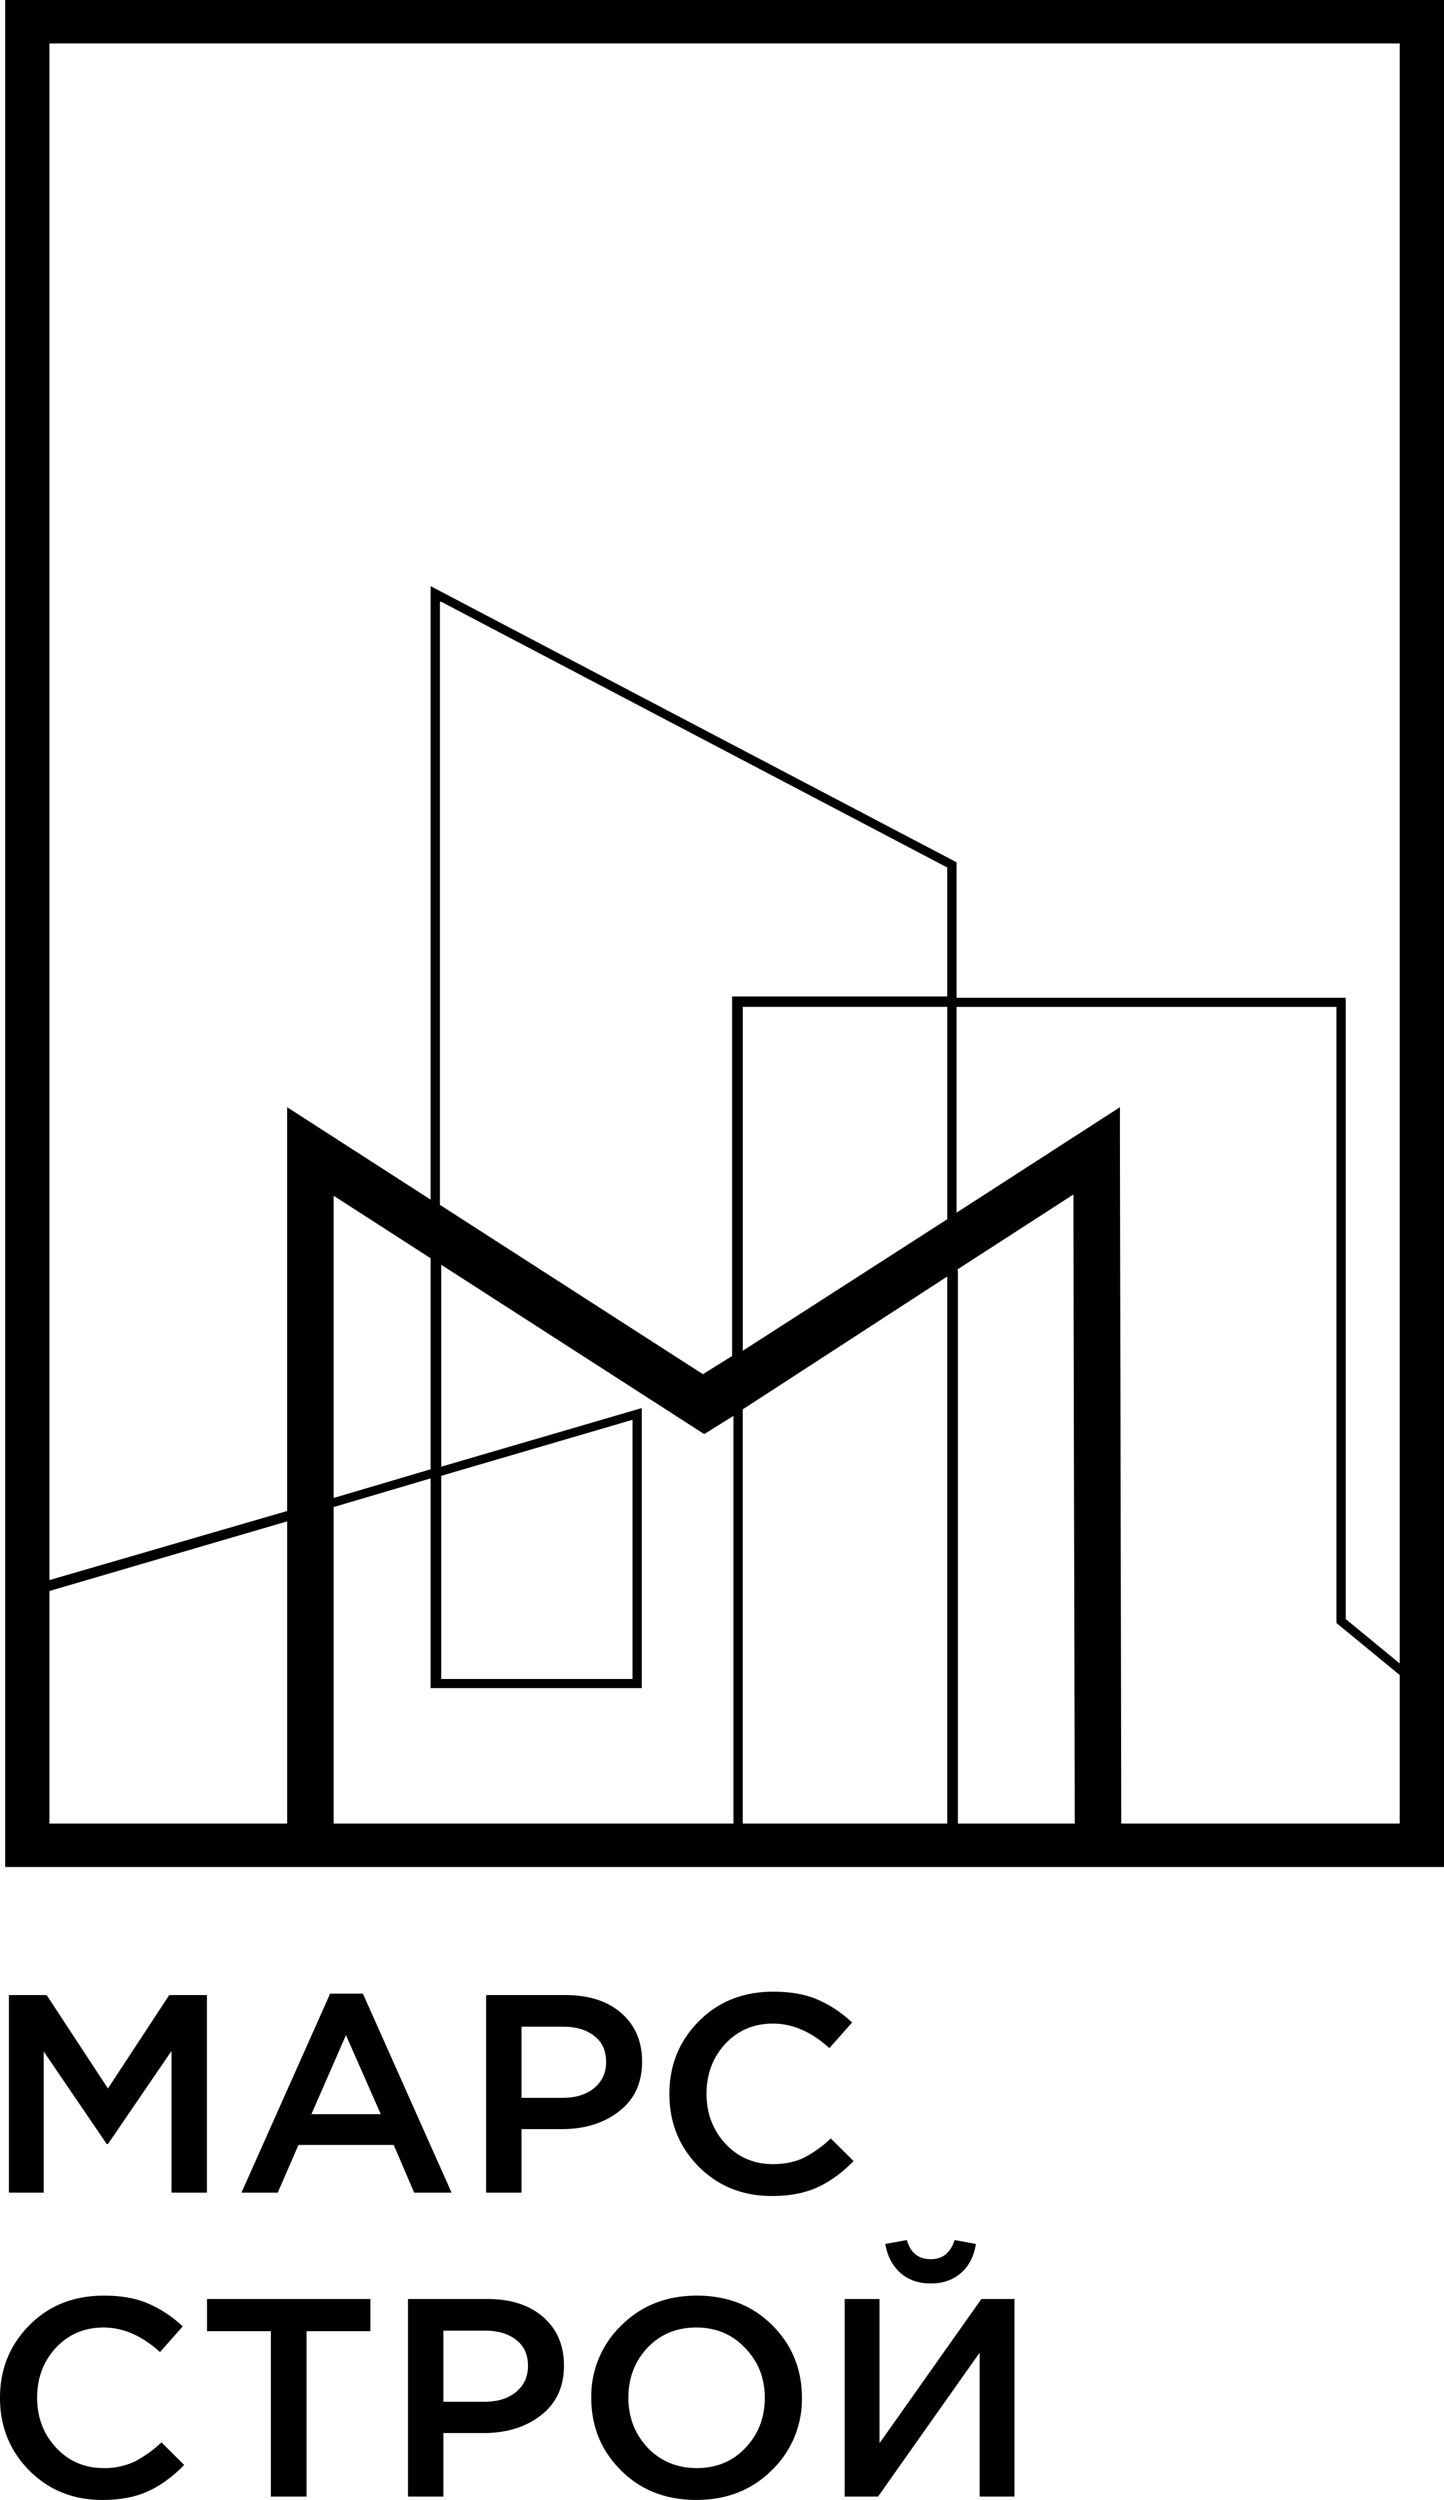 <svg viewBox="0 0 52 90" fill="none" xmlns="http://www.w3.org/2000/svg"><path fill-rule="evenodd" clip-rule="evenodd" d="M.186 0v67.213H52V0H.186zM1.78 56.884V1.564h48.626v58.323l-1.945-1.6V35.92H34.447v-4.877l-18.94-9.941v22.086L10.34 39.86v14.537l-8.56 2.487zm0 .392v8.374h8.561V54.77L1.78 57.277zm10.235 8.374h14.397V50.973l-1.052.656-9.47-6.096v7.268l7.222-2.11v10.082h-7.605v-7.55l-3.492 1.032V65.65zm14.732 0h7.365V45.955l-7.365 4.783V65.65zm7.748 0h4.208c-.002-1.96-.011-5.523-.02-9.314v-.012a7691.41 7691.41 0 01-.027-13.323l-4.209 2.72h.048v19.93zm5.882 0h10.029v-5.347l-2.28-1.874v-22.18H34.447v7.408l5.883-3.798v.657c0 1.096.01 5.525.02 10.474v.018c.011 5.552.024 11.755.027 14.642zM15.89 53.13l6.888-2.017v9.332H15.89V53.13zm10.858-4.502v-12.38h7.365v7.644l-7.365 4.736zM15.89 21.665l18.222 9.566v4.642h-7.748v12.943l-1.052.656-9.47-6.096V21.665h.047zm-3.875 21.383l3.492 2.25v7.597l-3.492 1.032v-10.88z" fill="#000"/><path d="M.321 78.936v-7.112H1.68l2.207 3.363 2.207-3.363h1.358v7.112H6.176v-5.1l-2.29 3.353h-.041l-2.27-3.333v5.08H.321z" fill="#000"/><path fill-rule="evenodd" clip-rule="evenodd" d="M8.696 78.936l3.192-7.163h1.181l3.192 7.163h-1.347l-.736-1.717h-3.43l-.746 1.717H8.696zm2.518-2.824h2.498l-1.254-2.845-1.244 2.845zm6.291 2.824v-7.112h2.86c.843 0 1.513.217 2.01.65.498.434.747 1.017.747 1.748 0 .766-.277 1.362-.83 1.788-.545.427-1.236.64-2.072.64h-1.44v2.286h-1.275zm1.275-3.413h1.482c.476 0 .856-.119 1.14-.356a1.16 1.16 0 00.424-.935c0-.406-.141-.718-.425-.934-.276-.224-.656-.336-1.14-.336H18.78v2.56z" fill="#000"/><path d="M27.795 79.058c-1.05 0-1.928-.352-2.632-1.056-.705-.712-1.057-1.585-1.057-2.622 0-1.03.352-1.9 1.057-2.61.704-.712 1.6-1.068 2.684-1.068.628 0 1.16.095 1.596.285.442.19.856.464 1.243.823l-.819.924c-.649-.589-1.326-.883-2.03-.883-.692 0-1.265.243-1.72.731-.45.488-.674 1.087-.674 1.798 0 .705.228 1.304.683 1.799.456.487 1.026.731 1.71.731.415 0 .781-.074 1.099-.223a4.24 4.24 0 00.984-.701l.819.813c-.408.42-.84.734-1.295.944-.456.21-1.006.315-1.648.315zM1.057 88.943C1.762 89.648 2.639 90 3.689 90c.643 0 1.192-.105 1.648-.315.456-.21.888-.525 1.295-.945l-.818-.813a4.241 4.241 0 01-.985.701 2.56 2.56 0 01-1.098.224c-.684 0-1.254-.244-1.71-.732-.456-.494-.684-1.094-.684-1.798 0-.711.224-1.31.673-1.798.456-.488 1.03-.732 1.72-.732.705 0 1.382.295 2.032.884l.818-.925a4.345 4.345 0 00-1.243-.822c-.435-.19-.967-.285-1.596-.285-1.085 0-1.98.356-2.684 1.067C.352 84.422 0 85.293 0 86.322c0 1.036.352 1.91 1.057 2.621zm8.697-5.019v5.954h1.285v-5.954h2.3v-1.158H7.455v1.158h2.3z" fill="#000"/><path fill-rule="evenodd" clip-rule="evenodd" d="M17.552 82.766h-2.86v7.112h1.274v-2.286h1.44c.837 0 1.527-.213 2.073-.64.553-.427.83-1.023.83-1.788 0-.732-.25-1.314-.747-1.748-.497-.433-1.167-.65-2.01-.65zm-.104 3.698h-1.482v-2.56h1.482c.484 0 .864.112 1.14.335.283.217.425.528.425.935 0 .386-.142.698-.425.935-.283.237-.663.355-1.14.355zM25.075 90c1.098 0 2.007-.359 2.725-1.077a3.543 3.543 0 001.078-2.601c0-1.03-.356-1.9-1.067-2.611-.712-.711-1.617-1.067-2.715-1.067-1.099 0-2.007.36-2.726 1.077a3.543 3.543 0 00-1.078 2.601c0 1.03.356 1.9 1.068 2.611.711.711 1.616 1.067 2.715 1.067zm.02-1.148c-.711 0-1.302-.244-1.771-.732-.463-.494-.695-1.094-.695-1.798 0-.711.228-1.31.684-1.798.463-.488 1.05-.732 1.762-.732.711 0 1.299.247 1.762.742.47.487.704 1.084.704 1.788 0 .711-.231 1.31-.694 1.798-.456.488-1.04.732-1.751.732z" fill="#000"/><path d="M33.517 82.207c.435 0 .797-.125 1.088-.376.29-.257.47-.606.539-1.046l-.767-.142c-.145.46-.432.69-.86.69-.443 0-.73-.23-.86-.69l-.778.142c.076.44.26.789.55 1.046.29.25.652.376 1.087.376zm-1.845.559h-1.254v7.112h1.202l3.658-5.182v5.182h1.254v-7.112H35.34l-3.668 5.192v-5.192z" fill="#000"/></svg>